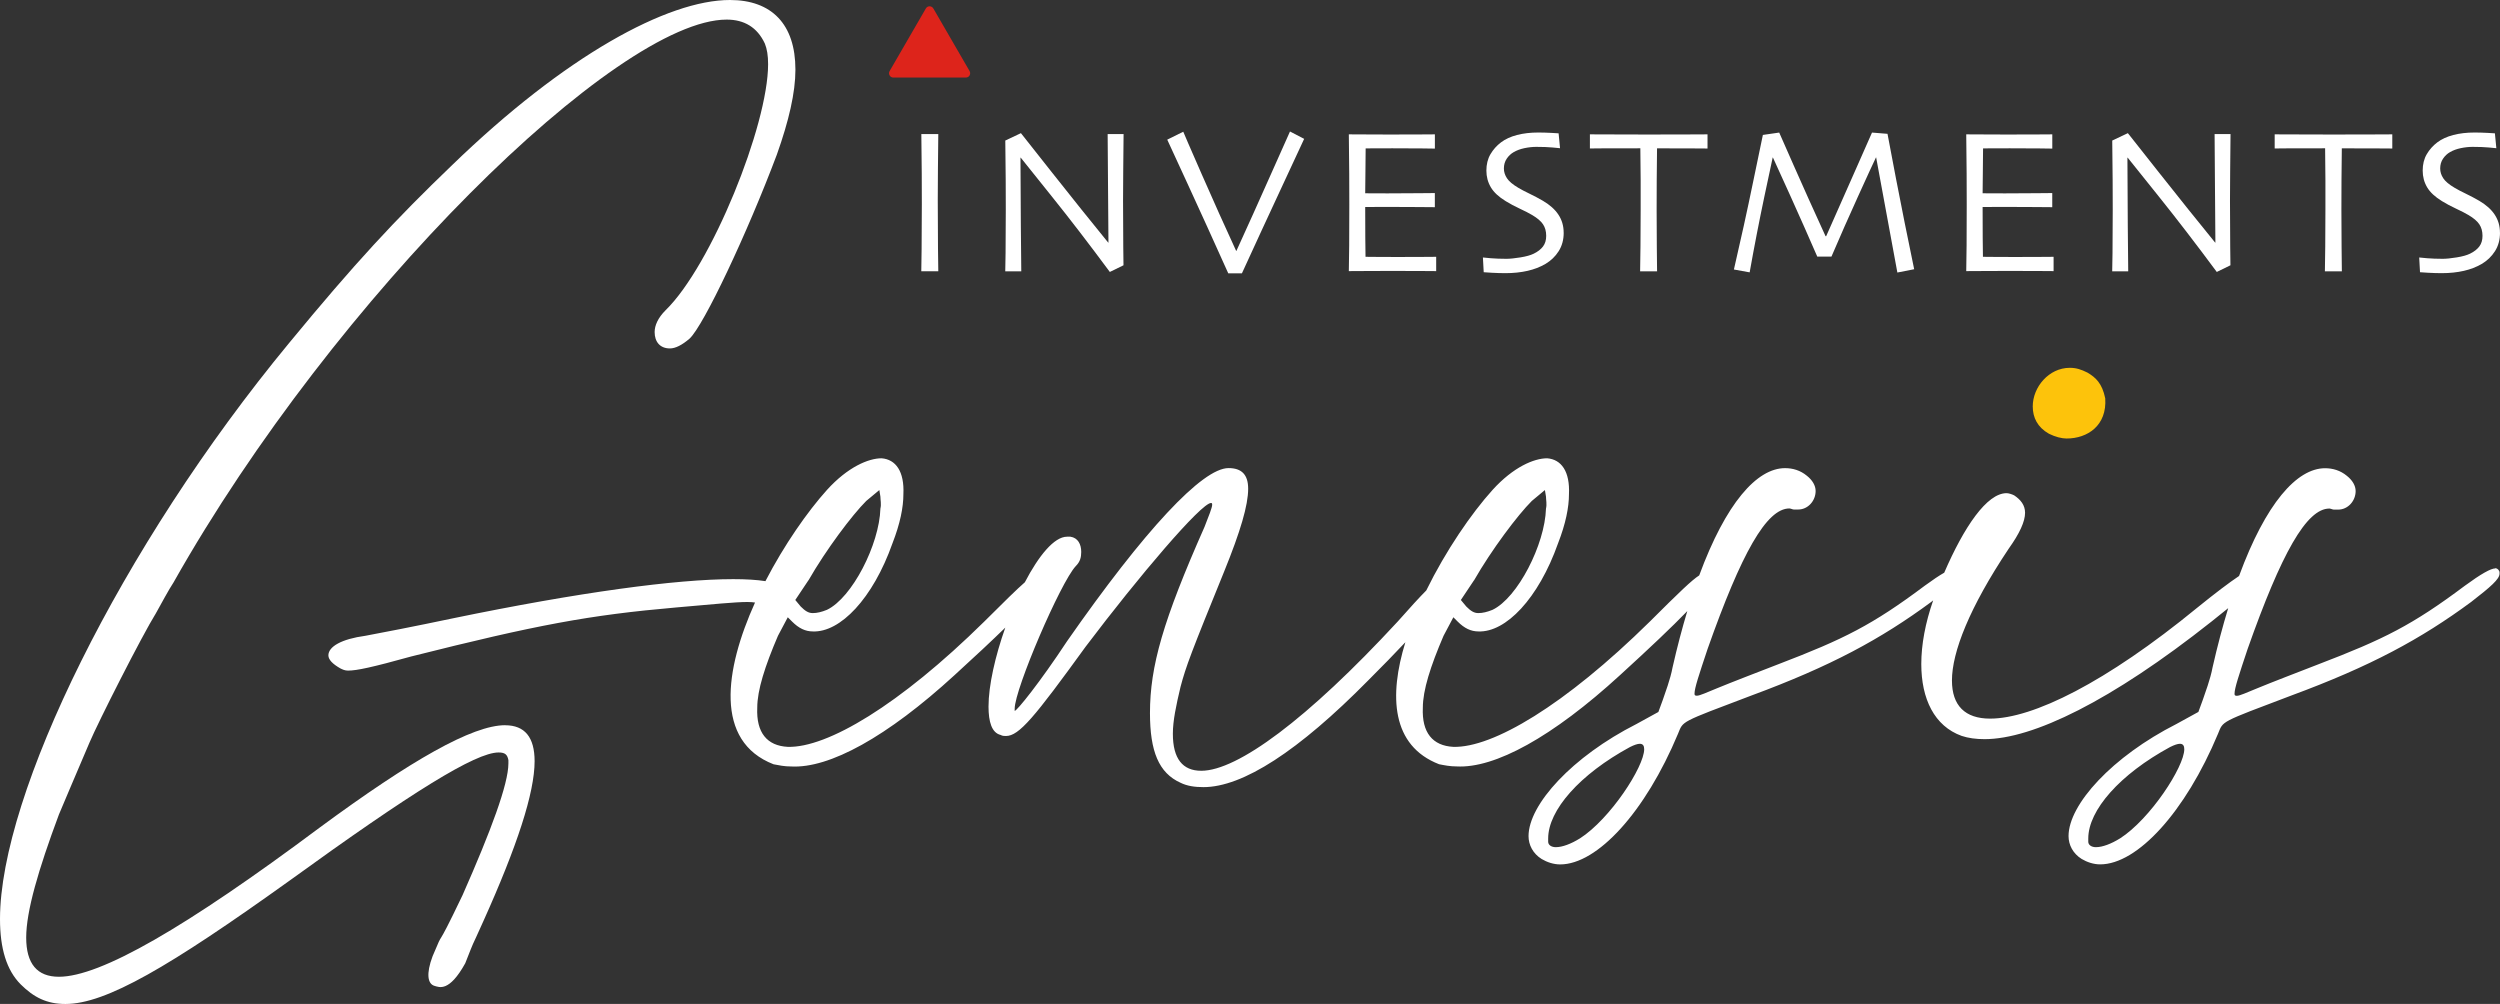 <svg width="254" height="102" viewBox="0 0 254 102" fill="none" xmlns="http://www.w3.org/2000/svg">
<rect x="0" y="0" width="254" height="102" fill="#333333" stroke="none"/>
<g clip-path="url(#clip0_540_30)">
<path d="M51.328 73.681C48.004 73.681 41.795 77.221 32.48 84.082C18.843 94.261 10.199 99.239 5.986 99.239C3.769 99.239 2.662 97.913 2.662 95.256C2.662 92.6 3.882 88.395 5.986 82.756C6.762 80.873 7.315 79.656 9.088 75.456C9.977 73.356 14.408 64.612 15.85 62.29C16.403 61.294 17.179 59.855 17.623 59.19C34.031 30.093 62.743 1.991 73.831 1.991C75.604 1.991 76.933 2.765 77.708 4.426C77.931 4.978 78.039 5.644 78.039 6.526C78.039 12.722 72.275 26.992 67.618 31.527C66.842 32.301 66.511 33.075 66.511 33.74C66.511 34.736 67.065 35.401 68.062 35.401C68.616 35.401 69.282 35.071 70.058 34.406C71.5 33.08 75.931 23.675 78.928 15.709C80.148 12.279 80.815 9.405 80.815 7.078C80.815 2.43 78.375 0 74.162 0C67.845 0 57.423 5.644 45.895 16.814C40.131 22.344 36.027 26.771 29.378 34.845C12.195 55.646 0 80.76 0 93.374C0 96.361 0.667 98.574 2.104 100.013C3.433 101.339 4.766 102.005 6.648 102.005C10.753 102.005 17.179 98.243 29.374 89.504C41.9 80.434 48.33 76.451 50.657 76.451C51.323 76.451 51.546 76.673 51.654 77.225V77.556C51.654 79.656 49.881 84.412 46.997 90.943C43.922 97.384 45.333 93.849 43.949 97.157C43.278 98.945 43.446 99.972 44.153 100.167C44.63 100.298 45.636 100.819 47.269 97.868C48.385 95.039 47.645 96.872 49.106 93.6C52.543 85.965 54.316 80.543 54.316 77.338C54.316 74.903 53.319 73.686 51.323 73.686L51.328 73.681Z" fill="white"/>
<path d="M208.164 44.064C208.817 44.39 209.475 44.553 209.964 44.553C212.091 44.553 214.082 43.24 213.892 40.471C213.574 38.927 212.912 38.348 212.091 37.859C211.438 37.533 210.944 37.37 210.291 37.37C208.164 37.37 206.527 39.33 206.527 41.29C206.527 42.435 207.017 43.412 208.164 44.064Z" fill="#FDC30B"/>
<path d="M253.519 57.75C253.075 57.75 252.077 58.303 250.417 59.52C245.097 63.503 242.213 64.942 235.565 67.486C233.569 68.26 230.685 69.368 229.356 69.921C228.25 70.364 227.583 70.694 227.252 70.694C227.03 70.694 227.03 70.586 227.03 70.473C227.03 69.921 227.474 68.59 228.358 65.938C231.796 56.203 234.345 51.668 236.671 51.668C236.78 51.668 237.002 51.776 237.116 51.776H237.56C238.558 51.776 239.333 50.889 239.333 49.893C239.333 49.341 239.002 48.789 238.444 48.346C237.778 47.793 237.002 47.572 236.227 47.572C233.361 47.572 230.2 51.143 227.488 58.52C226.458 59.212 225.061 60.267 223.257 61.729C213.946 69.364 206.518 73.012 202.196 73.012C199.647 73.012 198.318 71.686 198.318 69.138C198.318 66.259 200.091 61.724 204.082 55.75C205.189 54.202 205.747 52.985 205.747 52.097C205.747 51.324 205.302 50.771 204.64 50.328C204.418 50.219 204.087 50.106 203.865 50.106C201.869 50.106 199.552 53.519 197.534 58.185C197.026 58.474 196.368 58.913 195.552 59.511C190.232 63.494 187.348 64.933 180.699 67.477C178.704 68.25 175.82 69.359 174.491 69.911C173.384 70.355 172.718 70.685 172.387 70.685C172.164 70.685 172.164 70.577 172.164 70.464C172.164 69.911 172.609 68.581 173.493 65.929C176.931 56.194 179.48 51.658 181.806 51.658C181.915 51.658 182.137 51.767 182.25 51.767H182.695C183.693 51.767 184.468 50.88 184.468 49.884C184.468 49.332 184.137 48.78 183.579 48.337C182.913 47.784 182.137 47.563 181.362 47.563C178.505 47.563 175.348 51.115 172.641 58.461C171.911 58.923 170.659 60.122 167.616 63.159C158.967 71.677 151.652 75.99 147.662 75.881C145.557 75.772 144.446 74.442 144.56 71.898C144.56 70.129 145.335 67.694 146.664 64.598L147.662 62.715L148.106 63.159C148.773 63.824 149.435 64.154 150.21 64.154C152.981 64.263 156.305 60.837 158.301 55.193C159.076 53.202 159.407 51.541 159.407 50.215C159.516 47.893 158.632 46.675 157.19 46.562C155.861 46.562 153.752 47.449 151.648 49.771C149.489 52.161 146.891 55.949 144.909 59.991C144.224 60.679 143.299 61.688 142.002 63.154C132.8 73.111 125.707 78.311 122.047 78.311C120.161 78.311 119.163 77.094 119.163 74.55C119.163 73.224 119.494 71.672 119.939 69.794C120.492 67.694 121.045 66.254 124.374 58.067C126.038 53.971 126.814 51.319 126.814 49.658C126.814 48.219 126.147 47.558 124.818 47.558C122.156 47.558 116.283 53.863 108.411 65.15C105.64 69.355 103.313 72.229 103.091 72.229V72.007C103.091 70.016 107.748 59.172 109.299 57.515C109.744 57.072 109.853 56.628 109.853 56.076C109.853 55.302 109.522 54.637 108.746 54.528H108.415C107.1 54.528 105.526 56.474 104.125 59.158C103.313 59.868 102.075 61.081 99.993 63.159C91.345 71.677 84.03 75.99 80.039 75.881C77.935 75.772 76.824 74.442 76.937 71.898C76.937 70.129 77.713 67.694 79.041 64.598L80.039 62.715L80.484 63.159C81.15 63.824 81.812 64.154 82.588 64.154C85.359 64.263 88.683 60.837 90.678 55.193C91.454 53.202 91.785 51.541 91.785 50.215C91.894 47.893 91.01 46.675 89.567 46.562C88.239 46.562 86.13 47.449 84.025 49.771C82.039 51.975 79.676 55.361 77.767 59.045C76.896 58.909 75.803 58.841 74.493 58.841C68.729 58.841 58.86 60.167 46.004 62.824C42.344 63.598 38.353 64.372 37.133 64.594C34.693 64.924 33.364 65.698 33.364 66.585C33.364 67.028 33.809 67.472 34.584 67.911C34.806 68.02 35.029 68.133 35.36 68.133C36.249 68.133 37.8 67.802 41.79 66.694C54.538 63.485 59.858 62.489 68.729 61.715C72.497 61.385 74.715 61.163 75.935 61.163C76.257 61.163 76.511 61.185 76.71 61.217C73.622 68.06 72.57 75.311 78.593 77.651C79.146 77.759 79.699 77.873 80.366 77.873C84.243 78.094 90.121 74.885 96.996 68.581C99.064 66.698 100.769 65.1 102.139 63.765C101.114 66.657 100.433 69.653 100.433 71.79C100.433 73.338 100.764 74.446 101.653 74.668C101.875 74.777 101.984 74.777 102.207 74.777C103.535 74.777 105.091 72.894 110.297 65.707C115.73 58.515 122.047 51.102 123.045 51.102C123.045 51.102 123.154 51.102 123.154 51.211V51.319C123.154 51.541 122.823 52.423 122.379 53.532C118.165 63.046 116.837 67.694 116.837 72.451C116.837 76.325 117.726 78.533 119.943 79.529C120.61 79.859 121.385 79.972 122.27 79.972C126.261 79.972 131.916 76.32 139.009 69.129C140.464 67.676 141.721 66.386 142.786 65.25C141.104 70.713 141.371 75.768 146.21 77.646C146.764 77.755 147.317 77.868 147.984 77.868C151.861 78.09 157.738 74.881 164.614 68.576C167.629 65.825 169.883 63.688 171.43 62.086C170.904 63.833 170.405 65.725 169.933 67.802C169.711 69.02 169.158 70.459 168.936 71.12L168.491 72.337L166.273 73.555C159.734 76.872 155.299 81.742 155.299 84.951C155.299 85.838 155.743 86.721 156.627 87.273C157.181 87.603 157.847 87.825 158.514 87.825C162.283 87.825 167.162 82.516 170.486 74.55C171.04 73.224 170.595 73.446 177.915 70.676C186.006 67.689 191.107 64.924 196.205 61.163C196.277 61.104 196.341 61.059 196.409 61C195.615 63.29 195.203 65.481 195.203 67.468C195.203 71.007 196.531 73.772 199.307 74.768C199.974 74.99 200.749 75.098 201.633 75.098C206.513 75.098 214.495 71.228 224.69 63.15C225.334 62.634 225.896 62.181 226.386 61.788C225.828 63.616 225.297 65.603 224.798 67.798C224.576 69.015 224.023 70.454 223.801 71.115L223.356 72.333L221.139 73.55C214.599 76.868 210.164 81.738 210.164 84.946C210.164 85.834 210.608 86.716 211.493 87.268C212.046 87.599 212.713 87.82 213.379 87.82C217.148 87.82 222.028 82.511 225.352 74.546C225.905 73.22 225.461 73.442 232.78 70.672C240.871 67.685 245.973 64.919 251.07 61.158C253.066 59.611 253.954 58.837 253.954 58.28V58.171C253.954 57.95 253.732 57.728 253.51 57.728L253.519 57.75ZM149.761 58.968C151.534 55.868 154.197 52.328 155.634 50.894L156.963 49.789L157.072 50.455C157.072 50.785 157.181 51.229 157.072 51.672C156.963 55.325 154.192 60.742 151.639 61.959C151.085 62.181 150.641 62.29 150.197 62.29C149.752 62.29 149.421 62.068 148.977 61.624L148.423 60.959L149.752 58.968H149.761ZM82.139 58.968C83.912 55.868 86.574 52.328 88.012 50.894L89.341 49.789L89.449 50.455C89.449 50.785 89.558 51.229 89.449 51.672C89.341 55.325 86.57 60.742 84.016 61.959C83.463 62.181 83.019 62.29 82.574 62.29C82.13 62.29 81.799 62.068 81.354 61.624L80.801 60.959L82.13 58.968H82.139ZM160.509 85.186C159.62 85.739 158.736 86.073 158.069 86.073C157.625 86.073 157.294 85.852 157.294 85.521V85.191C157.294 82.312 160.509 78.665 165.607 75.899C166.051 75.677 166.382 75.569 166.604 75.569C166.936 75.569 167.049 75.791 167.049 76.121C167.049 77.891 163.611 83.199 160.509 85.191V85.186ZM215.384 85.186C214.495 85.739 213.61 86.073 212.944 86.073C212.499 86.073 212.168 85.852 212.168 85.521V85.191C212.168 82.312 215.384 78.665 220.481 75.899C220.926 75.677 221.257 75.569 221.479 75.569C221.81 75.569 221.923 75.791 221.923 76.121C221.923 77.891 218.486 83.199 215.384 85.191V85.186Z" fill="white"/>
<path d="M95.327 27.563H93.603C93.613 27.146 93.622 26.404 93.635 25.336C93.649 24.268 93.658 22.734 93.658 20.733C93.658 19.941 93.658 18.905 93.649 17.619C93.644 16.334 93.626 15.003 93.608 13.618H95.331C95.318 14.61 95.304 15.764 95.295 17.081C95.286 18.398 95.277 19.47 95.277 20.303C95.277 22.412 95.286 24.046 95.3 25.205C95.313 26.359 95.322 27.146 95.331 27.563H95.327Z" fill="white"/>
<path d="M114.156 13.618C114.143 14.709 114.129 15.954 114.12 17.357C114.111 18.76 114.102 19.769 114.102 20.389C114.102 22.362 114.111 23.928 114.124 25.091C114.138 26.255 114.147 26.875 114.147 26.952L112.759 27.631C110.66 24.797 108.696 22.24 106.868 19.964C105.041 17.683 103.984 16.366 103.703 16.013L103.68 16.022C103.68 17.882 103.694 20.167 103.717 22.878C103.739 25.589 103.757 27.151 103.762 27.567H102.134C102.143 27.395 102.152 26.775 102.166 25.712C102.179 24.648 102.188 23.173 102.188 21.276C102.188 20.52 102.188 19.516 102.179 18.262C102.17 17.008 102.156 15.682 102.138 14.279L103.726 13.528C103.853 13.686 104.918 15.035 106.923 17.574C108.932 20.113 110.818 22.471 112.596 24.652L112.619 24.643C112.619 23.575 112.605 21.779 112.578 19.249C112.551 16.719 112.537 14.845 112.537 13.623H114.165L114.156 13.618Z" fill="white"/>
<path d="M132.505 14.103C132.469 14.184 131.734 15.768 130.297 18.855C128.859 21.937 127.49 24.91 126.179 27.771H124.791C123.349 24.562 121.975 21.53 120.66 18.678C119.345 15.822 118.655 14.324 118.592 14.189L120.22 13.383C120.27 13.523 120.896 14.967 122.102 17.719C123.308 20.471 124.474 23.064 125.594 25.494H125.617C126.755 23.001 127.939 20.376 129.163 17.619C130.388 14.863 131.022 13.442 131.063 13.36L132.501 14.107L132.505 14.103Z" fill="white"/>
<path d="M145.92 27.545C145.857 27.545 145.394 27.545 144.532 27.535C143.671 27.531 142.601 27.526 141.331 27.526C140.446 27.526 139.639 27.526 138.904 27.535C138.17 27.545 137.548 27.545 137.041 27.545C137.054 27.142 137.068 26.273 137.077 24.929C137.086 23.589 137.09 22.204 137.09 20.774C137.09 19.991 137.09 18.95 137.081 17.66C137.072 16.37 137.059 15.03 137.041 13.65C137.535 13.65 138.152 13.65 138.891 13.659C139.63 13.668 140.396 13.668 141.181 13.668C142.51 13.668 143.594 13.668 144.428 13.659C145.263 13.655 145.716 13.65 145.784 13.65V15.098C145.716 15.098 145.276 15.094 144.474 15.08C143.671 15.071 142.669 15.067 141.471 15.067C140.95 15.067 140.437 15.067 139.938 15.071C139.44 15.076 139.041 15.076 138.75 15.076C138.75 15.859 138.741 16.642 138.728 17.425C138.714 18.208 138.705 18.945 138.705 19.638C139.018 19.638 139.39 19.638 139.816 19.642C140.242 19.642 140.623 19.647 140.959 19.647C142.183 19.647 143.276 19.642 144.242 19.629C145.204 19.62 145.721 19.615 145.78 19.615V21.05C145.725 21.05 145.149 21.045 144.056 21.036C142.963 21.027 141.966 21.023 141.063 21.023C140.728 21.023 140.333 21.023 139.87 21.027C139.408 21.032 139.018 21.032 138.705 21.032C138.705 22.344 138.705 23.385 138.714 24.155C138.719 24.924 138.728 25.571 138.737 26.092C139.145 26.101 139.644 26.105 140.229 26.105C140.814 26.105 141.444 26.11 142.12 26.11C143.158 26.11 144.029 26.11 144.732 26.101C145.439 26.096 145.834 26.092 145.916 26.092V27.54L145.92 27.545Z" fill="white"/>
<path d="M158.872 23.639C158.872 24.354 158.704 24.978 158.364 25.517C158.024 26.056 157.57 26.49 156.999 26.825C156.478 27.128 155.879 27.363 155.203 27.517C154.527 27.671 153.779 27.753 152.958 27.753C152.514 27.753 152.051 27.739 151.575 27.712C151.099 27.685 150.822 27.667 150.745 27.658L150.664 26.16C150.759 26.173 151.031 26.2 151.475 26.237C151.92 26.273 152.446 26.295 153.049 26.295C153.416 26.295 153.893 26.246 154.478 26.151C155.063 26.056 155.512 25.929 155.824 25.775C156.237 25.576 156.55 25.331 156.768 25.046C156.985 24.761 157.094 24.399 157.094 23.965C157.094 23.498 156.985 23.105 156.768 22.783C156.55 22.462 156.183 22.15 155.675 21.851C155.348 21.656 154.922 21.439 154.4 21.195C153.879 20.95 153.407 20.701 152.99 20.443C152.283 20.014 151.775 19.543 151.471 19.031C151.167 18.52 151.017 17.954 151.017 17.33C151.017 16.705 151.153 16.139 151.43 15.669C151.707 15.198 152.06 14.8 152.5 14.465C152.945 14.13 153.489 13.881 154.137 13.713C154.786 13.546 155.498 13.464 156.287 13.464C156.718 13.464 157.158 13.478 157.598 13.501C158.038 13.523 158.292 13.541 158.355 13.546L158.5 15.058C158.437 15.049 158.183 15.026 157.738 14.985C157.294 14.944 156.745 14.922 156.088 14.922C155.697 14.922 155.294 14.967 154.881 15.053C154.468 15.139 154.106 15.275 153.793 15.456C153.516 15.614 153.276 15.836 153.085 16.121C152.89 16.406 152.795 16.741 152.795 17.121C152.795 17.461 152.899 17.791 153.103 18.104C153.308 18.42 153.693 18.746 154.255 19.077C154.541 19.249 154.917 19.448 155.389 19.674C155.861 19.9 156.319 20.145 156.772 20.407C157.466 20.819 157.992 21.285 158.341 21.819C158.691 22.349 158.868 22.955 158.868 23.639H158.872Z" fill="white"/>
<path d="M173.475 15.089C173.362 15.089 172.899 15.089 172.078 15.08C171.257 15.071 170.015 15.071 168.355 15.071C168.341 16.497 168.332 17.579 168.323 18.312C168.314 19.049 168.314 20.054 168.314 21.326C168.314 22.598 168.319 23.793 168.332 25.051C168.341 26.314 168.35 27.151 168.359 27.567H166.636C166.65 27.151 166.663 26.3 166.672 25.015C166.681 23.729 166.691 22.471 166.691 21.24V18.357C166.691 17.646 166.681 16.547 166.659 15.067C165.176 15.062 163.974 15.062 163.053 15.071C162.133 15.08 161.625 15.085 161.534 15.085V13.65C162.251 13.65 163.121 13.65 164.146 13.659C165.171 13.668 166.264 13.668 167.43 13.668C169.112 13.668 170.518 13.668 171.652 13.659C172.781 13.655 173.393 13.65 173.484 13.65V15.085L173.475 15.089Z" fill="white"/>
<path d="M194.473 27.355L192.772 27.689L190.618 16.003L190.604 15.985C190.332 16.547 189.729 17.855 188.799 19.905C187.865 21.955 186.958 24.01 186.074 26.074H184.636C183.806 24.164 182.895 22.1 181.892 19.882C180.89 17.665 180.301 16.37 180.128 16.003H180.106C180.065 16.185 179.784 17.511 179.257 19.986C178.736 22.462 178.237 25.024 177.765 27.671L176.165 27.382C176.858 24.39 177.511 21.426 178.115 18.488C178.718 15.551 179.049 13.958 179.108 13.709L180.768 13.469C180.836 13.627 181.33 14.745 182.246 16.823C183.162 18.9 184.237 21.29 185.475 23.996H185.539C186.486 21.874 187.484 19.611 188.545 17.207C189.602 14.804 190.151 13.56 190.196 13.469L191.77 13.596C191.792 13.75 192.078 15.27 192.636 18.162C193.194 21.054 193.806 24.123 194.482 27.363L194.473 27.355Z" fill="white"/>
<path d="M208.649 27.545C208.586 27.545 208.123 27.545 207.261 27.535C206.4 27.531 205.33 27.526 204.06 27.526C203.175 27.526 202.368 27.526 201.633 27.535C200.899 27.545 200.277 27.545 199.77 27.545C199.783 27.142 199.797 26.273 199.806 24.929C199.815 23.589 199.819 22.204 199.819 20.774C199.819 19.991 199.819 18.95 199.81 17.66C199.801 16.37 199.788 15.03 199.77 13.65C200.264 13.65 200.881 13.65 201.62 13.659C202.359 13.668 203.125 13.668 203.91 13.668C205.239 13.668 206.323 13.668 207.157 13.659C207.992 13.655 208.445 13.65 208.513 13.65V15.098C208.445 15.098 208.005 15.094 207.203 15.08C206.4 15.071 205.398 15.067 204.2 15.067C203.679 15.067 203.166 15.067 202.667 15.071C202.169 15.076 201.769 15.076 201.479 15.076C201.479 15.859 201.47 16.642 201.457 17.425C201.443 18.208 201.434 18.945 201.434 19.638C201.747 19.638 202.119 19.638 202.545 19.642C202.971 19.642 203.352 19.647 203.688 19.647C204.912 19.647 206.005 19.642 206.971 19.629C207.933 19.62 208.45 19.615 208.509 19.615V21.05C208.454 21.05 207.878 21.045 206.785 21.036C205.692 21.027 204.695 21.023 203.792 21.023C203.457 21.023 203.062 21.023 202.599 21.027C202.137 21.032 201.747 21.032 201.434 21.032C201.434 22.344 201.434 23.385 201.443 24.155C201.448 24.924 201.457 25.571 201.466 26.092C201.874 26.101 202.373 26.105 202.958 26.105C203.543 26.105 204.173 26.11 204.849 26.11C205.887 26.11 206.758 26.11 207.461 26.101C208.168 26.096 208.563 26.092 208.645 26.092V27.54L208.649 27.545Z" fill="white"/>
<path d="M226.622 13.618C226.608 14.709 226.594 15.954 226.585 17.357C226.576 18.76 226.567 19.769 226.567 20.389C226.567 22.362 226.576 23.928 226.59 25.091C226.603 26.255 226.613 26.875 226.613 26.952L225.225 27.631C223.125 24.797 221.161 22.24 219.334 19.964C217.506 17.683 216.449 16.366 216.168 16.013L216.146 16.022C216.146 17.882 216.159 20.167 216.182 22.878C216.205 25.589 216.223 27.151 216.227 27.567H214.599C214.608 27.395 214.617 26.775 214.631 25.712C214.644 24.648 214.654 23.173 214.654 21.276C214.654 20.52 214.654 19.516 214.644 18.262C214.635 17.008 214.622 15.682 214.604 14.279L216.191 13.528C216.318 13.686 217.384 15.035 219.388 17.574C221.397 20.113 223.284 22.471 225.062 24.652L225.084 24.643C225.084 23.575 225.071 21.779 225.043 19.249C225.016 16.719 225.003 14.845 225.003 13.623H226.631L226.622 13.618Z" fill="white"/>
<path d="M243.048 15.089C242.934 15.089 242.472 15.089 241.651 15.08C240.83 15.071 239.588 15.071 237.928 15.071C237.914 16.497 237.905 17.579 237.896 18.312C237.887 19.049 237.887 20.054 237.887 21.326C237.887 22.598 237.891 23.793 237.905 25.051C237.914 26.314 237.923 27.151 237.932 27.567H236.209C236.222 27.151 236.236 26.3 236.245 25.015C236.254 23.729 236.263 22.471 236.263 21.24V18.357C236.263 17.646 236.254 16.547 236.232 15.067C234.749 15.062 233.547 15.062 232.626 15.071C231.706 15.08 231.198 15.085 231.107 15.085V13.65C231.823 13.65 232.694 13.65 233.719 13.659C234.744 13.668 235.837 13.668 237.003 13.668C238.685 13.668 240.091 13.668 241.225 13.659C242.354 13.655 242.966 13.65 243.057 13.65V15.085L243.048 15.089Z" fill="white"/>
<path d="M254 23.639C254 24.354 253.832 24.978 253.492 25.517C253.151 26.056 252.698 26.49 252.127 26.825C251.605 27.128 251.006 27.363 250.331 27.517C249.655 27.671 248.907 27.753 248.086 27.753C247.641 27.753 247.179 27.739 246.703 27.712C246.226 27.685 245.95 27.667 245.873 27.658L245.791 26.16C245.886 26.173 246.158 26.2 246.603 26.237C247.047 26.273 247.573 26.295 248.176 26.295C248.544 26.295 249.02 26.246 249.605 26.151C250.19 26.056 250.639 25.929 250.952 25.775C251.365 25.576 251.678 25.331 251.895 25.046C252.113 24.761 252.222 24.399 252.222 23.965C252.222 23.498 252.113 23.105 251.895 22.783C251.678 22.462 251.31 22.15 250.802 21.851C250.476 21.656 250.049 21.439 249.528 21.195C249.006 20.95 248.535 20.701 248.118 20.443C247.41 20.014 246.902 19.543 246.598 19.031C246.294 18.52 246.145 17.954 246.145 17.33C246.145 16.705 246.281 16.139 246.557 15.669C246.834 15.198 247.188 14.8 247.628 14.465C248.072 14.13 248.616 13.881 249.265 13.713C249.913 13.546 250.625 13.464 251.415 13.464C251.845 13.464 252.285 13.478 252.725 13.501C253.165 13.523 253.419 13.541 253.482 13.546L253.628 15.058C253.564 15.049 253.31 15.026 252.866 14.985C252.421 14.944 251.873 14.922 251.215 14.922C250.825 14.922 250.421 14.967 250.009 15.053C249.596 15.139 249.233 15.275 248.92 15.456C248.644 15.614 248.403 15.836 248.213 16.121C248.018 16.406 247.923 16.741 247.923 17.121C247.923 17.461 248.027 17.791 248.231 18.104C248.435 18.42 248.82 18.746 249.383 19.077C249.669 19.249 250.045 19.448 250.517 19.674C250.988 19.9 251.446 20.145 251.9 20.407C252.594 20.819 253.12 21.285 253.469 21.819C253.818 22.349 253.995 22.955 253.995 23.639H254Z" fill="white"/>
<path d="M94.443 7.88H90.765C90.425 7.88 90.216 7.513 90.384 7.223L92.225 4.042L94.066 0.86C94.234 0.566 94.656 0.566 94.828 0.86L96.669 4.042L98.511 7.223C98.678 7.518 98.47 7.88 98.13 7.88H94.452H94.443Z" fill="#DD241B"/>
</g>
<defs>
<clipPath id="clip0_540_30">
<rect width="254" height="102" fill="white"/>
</clipPath>
</defs>
</svg>
